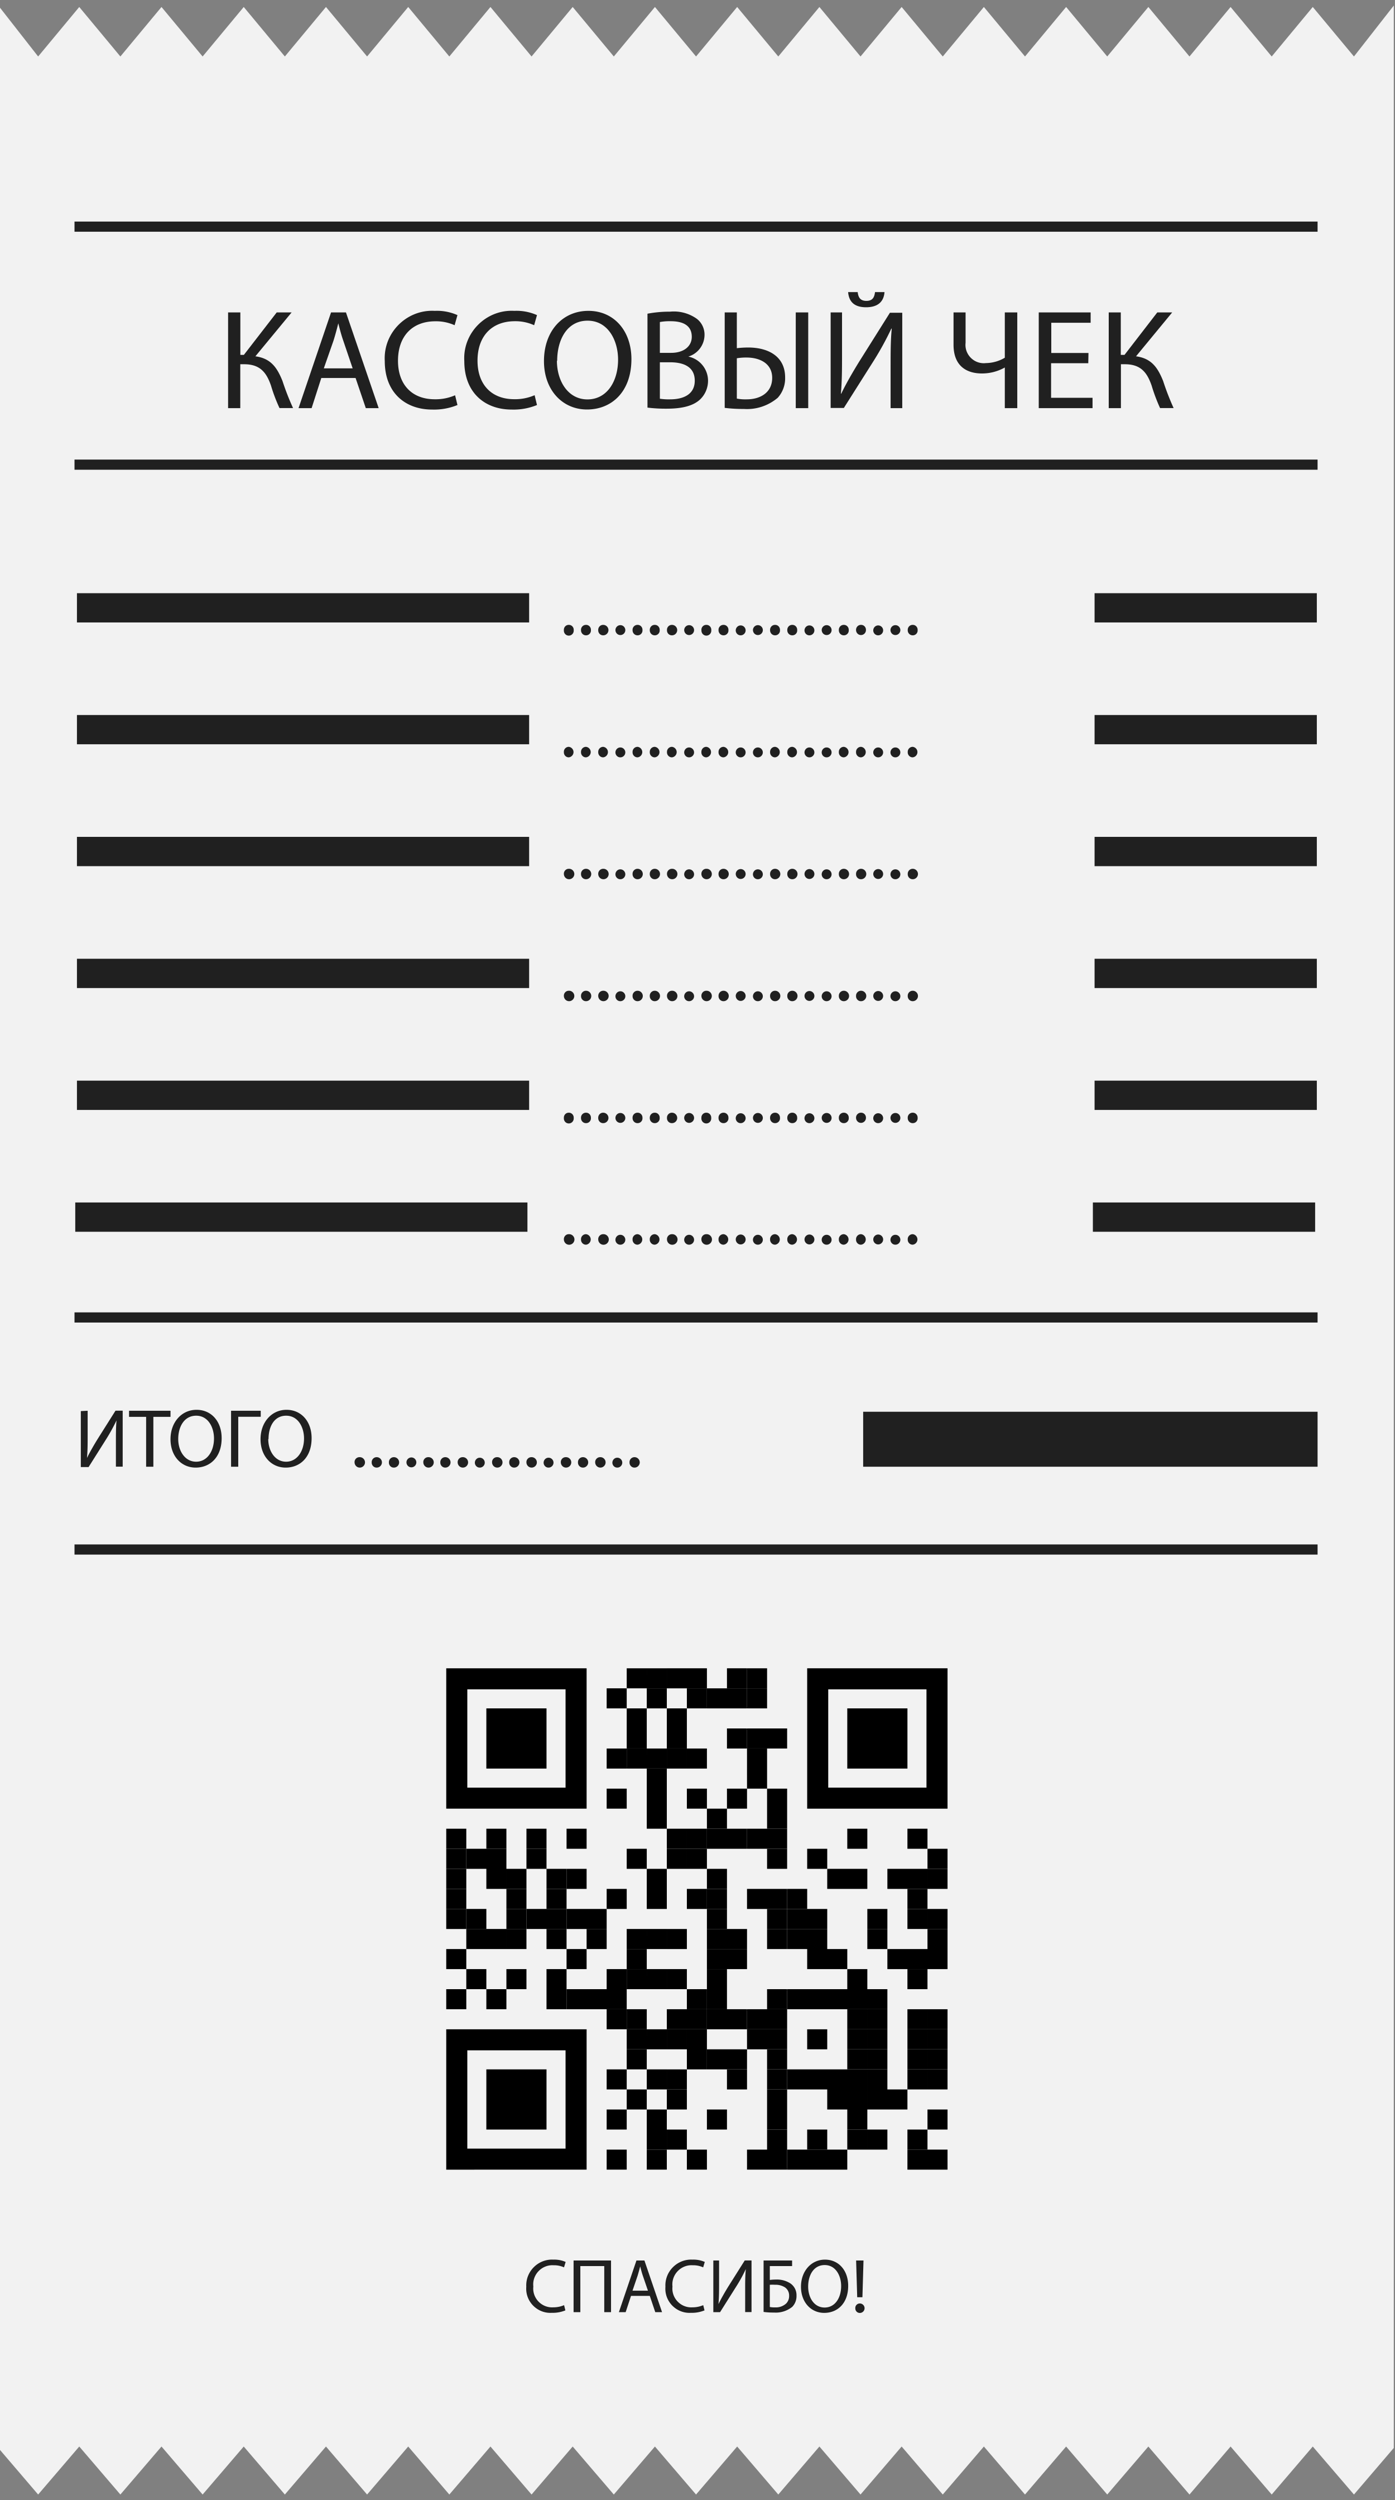 <svg xmlns="http://www.w3.org/2000/svg" xml:space="preserve" fill-rule="evenodd" stroke-linejoin="round" stroke-miterlimit="2" clip-rule="evenodd" viewBox="0 0 206 369"><rect x="0" y="0" width="206" height="369" fill="#808080" stroke="none"/><g transform="matrix(.972 0 0 1 0 .18)"><path fill="none" d="M0-.18h211.75V368H0z"/><clipPath id="a"><path d="M0-.18h211.75V368H0z"/></clipPath><g clip-path="url(#a)"><path fill="#f2f2f2" fill-rule="nonzero" d="M205.698 8.157 199.441.85l-6.237 7.307L186.957.85l-6.247 7.307L174.463.85l-6.247 7.307L161.97.85l-6.247 7.307L149.475.85l-6.247 7.307L136.981.85l-6.247 7.307L124.487.85l-6.247 7.307L111.993.85l-6.247 7.307L99.5.85l-6.247 7.307L87.005.85l-6.247 7.307L74.511.85l-6.247 7.307L62.017.85 55.77 8.157 49.523.85l-6.247 7.307L37.03.85l-6.247 7.307L24.535.85l-6.247 7.307L12.041.85 5.794 8.157-.257.64v360.485L5.794 368l6.247-7.085L18.288 368l6.247-7.085L30.782 368l6.247-7.085L43.276 368l6.247-7.085L55.77 368l6.247-7.085L68.264 368l6.247-7.085L80.758 368l6.247-7.085L93.252 368l6.247-7.085 6.247 7.085 6.247-7.085L118.24 368l6.247-7.085 6.247 7.085 6.247-7.085 6.247 7.085 6.247-7.085 6.247 7.085 6.247-7.085 6.247 7.085 6.247-7.085L180.71 368l6.247-7.085 6.247 7.085 6.237-7.085 6.257 7.085 6.052-6.875V.64l-6.052 7.517Z"/><path fill="#202020" fill-rule="nonzero" d="M36.515 45.93v6.27h.535l4.991-6.27h2.264L38.8 52.41c2.398.31 3.325 1.74 4.117 3.64a37.291 37.291 0 0 0 1.605 4h-2.058a23.887 23.887 0 0 1-1.297-3.33c-.669-1.86-1.605-3.14-4.065-3.14h-.597v6.48h-1.852V45.93h1.863ZM48.813 55.61l-1.472 4.45h-1.986l4.94-14.13h2.264l4.971 14.13h-1.955l-1.554-4.45h-5.208Zm4.765-1.42-1.42-4.07c-.33-.92-.546-1.76-.762-2.58-.216.84-.453 1.7-.73 2.56l-1.472 4.09h4.384ZM69.5 59.6a9.638 9.638 0 0 1-3.84.67c-4.116 0-7.204-2.52-7.204-7.15a6.696 6.696 0 0 1-.013-.431c0-3.84 3.252-7 7.204-7 .135 0 .27.004.404.011a7.832 7.832 0 0 1 3.448.63l-.432 1.49a7.058 7.058 0 0 0-2.933-.58c-3.407 0-5.67 2.11-5.67 5.83 0 3.45 2.057 5.68 5.587 5.68a7.605 7.605 0 0 0 3.088-.59l.36 1.44ZM81.582 59.6a9.638 9.638 0 0 1-3.84.67c-4.116 0-7.203-2.52-7.203-7.15a6.696 6.696 0 0 1-.014-.431c0-3.84 3.252-7 7.204-7 .135 0 .27.004.405.011a7.832 7.832 0 0 1 3.448.63l-.433 1.49a7.06 7.06 0 0 0-2.933-.59c-3.406 0-5.67 2.11-5.67 5.83 0 3.45 2.058 5.68 5.588 5.68a7.605 7.605 0 0 0 3.087-.59l.36 1.45ZM95.928 52.82c0 4.86-3.036 7.44-6.751 7.44-3.716 0-6.535-2.86-6.535-7.14 0-4.49 2.87-7.42 6.75-7.42s6.536 2.95 6.536 7.12Zm-11.32.23c0 3 1.677 5.72 4.64 5.72 2.965 0 4.653-2.66 4.653-5.87 0-2.81-1.503-5.75-4.632-5.75-3.128 0-4.62 2.82-4.62 5.93l-.042-.03ZM98.367 46.12a18.484 18.484 0 0 1 3.427-.3 6.158 6.158 0 0 1 3.993 1 2.914 2.914 0 0 1 1.246 2.52c-.048 1.439-1.042 2.695-2.46 3.11 1.727.343 2.982 1.827 2.995 3.54a3.76 3.76 0 0 1-1.256 2.83c-1.029.9-2.655 1.32-5.032 1.32a23.615 23.615 0 0 1-2.913-.16V46.12Zm1.883 5.78h1.699c1.986 0 3.149-1 3.149-2.37 0-1.65-1.297-2.3-3.19-2.3a8.514 8.514 0 0 0-1.658.12v4.55Zm0 6.77c.521.075 1.048.105 1.575.09 1.935 0 3.726-.69 3.726-2.75s-1.698-2.72-3.757-2.72h-1.544v5.38ZM111.942 45.93v5.28a15.863 15.863 0 0 1 1.729-.1c2.995 0 5.609 1.27 5.609 4.42a4.201 4.201 0 0 1-1.122 3 7.344 7.344 0 0 1-5.146 1.65 23.812 23.812 0 0 1-2.912-.16V45.93h1.842Zm0 12.72a7.032 7.032 0 0 0 1.513.11c2.058 0 3.859-1 3.859-3.17s-1.945-3-3.89-3a8.456 8.456 0 0 0-1.482.11v5.95Zm10.847-12.72v14.13h-1.894V45.93h1.894ZM127.925 45.93v6c0 2.24 0 4.09-.175 6h.051c.73-1.47 1.636-3 2.696-4.68l4.704-7.27h1.873v14.08h-1.77v-6c0-2.28 0-4 .175-5.74h-.062a44.512 44.512 0 0 1-2.655 4.71l-4.56 7h-2.006v-14.1h1.729Zm2.377-3c.082.65.298 1.3 1.317 1.3 1.02 0 1.225-.61 1.318-1.3h1.44c-.103 1.38-.967 2.24-2.799 2.24-1.832 0-2.614-.86-2.727-2.24h1.45ZM146.696 45.93v4.48a2.54 2.54 0 0 0-.02.319c0 1.481 1.255 2.7 2.78 2.7.11 0 .219-.006.328-.019a5.902 5.902 0 0 0 2.871-.79v-6.69h1.894v14.13h-1.894v-6a7.164 7.164 0 0 1-3.499.88c-1.924 0-4.291-.79-4.291-4.25v-4.76h1.831ZM165.335 53.43h-5.65v5.1h6.298v1.53h-8.172V45.93h7.884v1.53h-5.98v4.46h5.65l-.03 1.51ZM170.275 45.93v6.27h.566l4.98-6.27h2.265l-5.496 6.48c2.398.31 3.324 1.74 4.117 3.64a37.523 37.523 0 0 0 1.595 4h-2.058a25.26 25.26 0 0 1-1.287-3.33c-.669-1.86-1.595-3.14-4.055-3.14h-.607v6.48h-1.852V45.93h1.832ZM85.894 340.82a5.183 5.183 0 0 1-2.059.36 3.486 3.486 0 0 1-.228.007c-2.01 0-3.664-1.607-3.664-3.56 0-.099.004-.198.012-.297a3.417 3.417 0 0 1-.006-.206c0-2.084 1.766-3.8 3.911-3.8.071 0 .142.002.212.006a4.397 4.397 0 0 1 1.863.34l-.247.8a3.762 3.762 0 0 0-1.575-.31 3.1 3.1 0 0 0-.193-.006c-1.598 0-2.913 1.277-2.913 2.83 0 .105.006.211.019.316-.01.098-.017.196-.017.295 0 1.525 1.292 2.78 2.861 2.78.058 0 .115-.002.171-.005a4.215 4.215 0 0 0 1.657-.32l.196.77ZM92.83 333.46v7.62h-1.029v-6.8h-3.633v6.8H87.14v-7.62h5.691ZM95.866 338.68l-.813 2.4h-1.029l2.666-7.62h1.214l2.676 7.62h-1.03l-.833-2.4h-2.85Zm2.573-.77-.772-2.19c-.175-.5-.288-.95-.411-1.39-.114.45-.247.91-.391 1.38l-.772 2.2h2.346ZM107.033 340.82a5.183 5.183 0 0 1-2.059.36 3.486 3.486 0 0 1-.228.007c-2.01 0-3.664-1.607-3.664-3.56 0-.099.004-.198.012-.297a3.417 3.417 0 0 1-.006-.206c0-2.084 1.766-3.8 3.911-3.8.071 0 .142.002.212.006a4.397 4.397 0 0 1 1.863.34l-.247.8a3.762 3.762 0 0 0-1.575-.31 3.1 3.1 0 0 0-.193-.006c-1.598 0-2.913 1.277-2.913 2.83 0 .105.006.211.019.316-.01.098-.017.196-.017.295 0 1.525 1.292 2.78 2.861 2.78.058 0 .115-.002.171-.005a4.215 4.215 0 0 0 1.657-.32l.196.77ZM109.245 333.46v3.21c0 1.21 0 2.2-.092 3.22.401-.79.885-1.62 1.45-2.52l2.543-3.92h1.029v7.62h-.967v-3.25c0-1.23 0-2.13.103-3.1-.427.886-.911 1.745-1.452 2.57l-2.46 3.79h-1.028v-7.62h.874ZM120.34 333.46v.82h-3.386v2.05c.32-.04.644-.06.967-.06a3.83 3.83 0 0 1 2.058.51 2.068 2.068 0 0 1 1.03 1.87 2.236 2.236 0 0 1-.649 1.65 4.053 4.053 0 0 1-2.768.84c-.53.007-1.06-.024-1.585-.09v-7.59h4.333Zm-3.386 6.86c.282.049.568.069.854.06a2.346 2.346 0 0 0 1.647-.59c.29-.303.445-.706.432-1.12a1.437 1.437 0 0 0-.638-1.25 2.699 2.699 0 0 0-1.493-.38 7.677 7.677 0 0 0-.802 0v3.28ZM128.861 337.19c0 2.62-1.647 4-3.643 4-1.997 0-3.53-1.56-3.53-3.86s1.554-4 3.643-4c2.09 0 3.53 1.6 3.53 3.86Zm-6.082.12c0 1.63.905 3.09 2.5 3.09 1.596 0 2.512-1.44 2.512-3.17 0-1.51-.813-3.1-2.501-3.1s-2.511 1.51-2.511 3.18ZM129.942 340.5l-.001-.04c0-.362.306-.66.679-.66h.011c.395 0 .72.316.72.7 0 .384-.325.7-.72.7h-.011a.673.673 0 0 1-.678-.7Zm.288-1.62-.165-5.42h1.122l-.165 5.42h-.792Z"/><path fill="#202020" d="M11.32 67.65h188.852v1.5H11.32zM11.32 32.52h188.852v1.5H11.32zM11.32 227.77h188.852v1.5H11.32zM11.32 193.52h188.852v1.5H11.32z"/><path fill="#202020" fill-rule="nonzero" d="M13.317 208.04v3.48c0 1.31 0 2.39-.103 3.49.433-.86.958-1.75 1.575-2.73l2.758-4.25h1.091v8.26h-1.03v-3.47c0-1.34 0-2.32.094-3.36a26.307 26.307 0 0 1-1.575 2.78l-2.666 4.11h-1.183v-8.26l1.04-.05ZM22.199 208.94h-2.594v-.9h6.299v.9H23.3v7.36H22.2v-7.36ZM33.674 212.08c0 2.84-1.78 4.35-3.952 4.35-2.171 0-3.818-1.69-3.818-4.19 0-2.5 1.677-4.34 3.952-4.34 2.274 0 3.818 1.73 3.818 4.18Zm-6.597.14c0 1.76 1.03 3.34 2.717 3.34 1.688 0 2.717-1.55 2.717-3.43 0-1.64-.885-3.36-2.707-3.36-1.821 0-2.727 1.63-2.727 3.45ZM39.612 208.04v.89h-3.416v7.37h-1.091v-8.26h4.507ZM47.341 212.08c0 2.84-1.77 4.35-3.941 4.35-2.172 0-3.819-1.69-3.819-4.19 0-2.5 1.678-4.34 3.942-4.34 2.264 0 3.818 1.73 3.818 4.18Zm-6.586.14c0 1.76 1.029 3.34 2.706 3.34 1.678 0 2.728-1.55 2.728-3.43 0-1.64-.885-3.36-2.717-3.36s-2.676 1.63-2.676 3.45h-.041ZM53.866 215.66l-.002-.05c0-.395.335-.72.741-.72h.013l.04-.001c.435 0 .793.348.793.77 0 .422-.358.77-.792.77a.786.786 0 0 1-.793-.769ZM56.47 215.66l-.001-.04c0-.401.339-.73.751-.73h.012c.434 0 .792.348.792.77 0 .422-.358.77-.792.77h-.012a.744.744 0 0 1-.751-.73l.001-.04ZM59.084 215.66l-.001-.04c0-.401.339-.73.751-.73h.012c.434 0 .792.348.792.77 0 .422-.358.77-.792.77h-.023a.734.734 0 0 1-.739-.77ZM61.75 215.66c0-.4.34-.73.75-.73.413 0 .752.33.752.73 0 .4-.34.73-.751.73a.745.745 0 0 1-.751-.73ZM64.312 215.66l-.002-.05c0-.395.335-.72.741-.72h.012l.042-.001c.434 0 .792.348.792.77 0 .422-.358.77-.792.77a.786.786 0 0 1-.793-.769ZM66.895 215.66v-.04c0-.401.338-.73.75-.73h.012c.434 0 .792.348.792.77 0 .422-.358.77-.792.77h-.011a.744.744 0 0 1-.752-.73l.001-.04ZM69.53 215.66l-.001-.04c0-.401.339-.73.751-.73h.012l.03-.001c.435 0 .793.348.793.77 0 .423-.358.77-.793.77a.785.785 0 0 1-.792-.769ZM72.144 215.66a.746.746 0 0 1 .75-.69c.412 0 .752.33.752.73 0 .401-.34.73-.752.73h-.011a.734.734 0 0 1-.741-.72l.002-.05ZM74.758 215.66l-.002-.05c0-.395.335-.72.741-.72h.012l.042-.001c.434 0 .792.348.792.77 0 .422-.358.77-.792.77a.786.786 0 0 1-.793-.769ZM77.362 215.66l-.001-.04c0-.401.339-.73.751-.73h.012c.434 0 .792.348.792.77 0 .422-.358.77-.792.77h-.012a.744.744 0 0 1-.751-.73v-.04ZM79.976 215.66l-.001-.04c0-.401.339-.73.751-.73h.012l.03-.001c.435 0 .793.348.793.77 0 .423-.358.77-.793.77a.785.785 0 0 1-.792-.769ZM82.59 215.66a.746.746 0 0 1 .75-.69c.412 0 .752.33.752.73 0 .401-.34.73-.752.73h-.011a.734.734 0 0 1-.741-.72l.002-.05ZM85.204 215.66l-.002-.05c0-.395.335-.72.741-.72h.012l.042-.001c.434 0 .792.348.792.77 0 .422-.358.77-.792.77a.786.786 0 0 1-.793-.769ZM87.808 215.66l-.001-.04c0-.401.338-.73.751-.73h.011c.435 0 .793.348.793.77 0 .422-.358.77-.793.77h-.01a.744.744 0 0 1-.752-.73v-.04ZM90.422 215.66l-.001-.04c0-.401.339-.73.751-.73h.012l.03-.001c.435 0 .793.348.793.77 0 .423-.358.77-.793.77a.785.785 0 0 1-.792-.769ZM93.036 215.66a.746.746 0 0 1 .75-.69c.412 0 .752.33.752.73 0 .401-.34.73-.752.73h-.011a.734.734 0 0 1-.741-.72l.002-.05ZM95.64 215.66l-.001-.04c0-.401.338-.73.751-.73h.011c.435 0 .793.348.793.77 0 .422-.358.77-.793.77h-.01a.744.744 0 0 1-.752-.73v-.04Z"/><path fill="#202020" d="M131.136 208.19h69.036v8.11h-69.036zM166.292 159.32h33.766v4.32h-33.766zM166.034 177.3h33.767v4.32h-33.767zM11.434 177.3H80.13v4.32H11.434zM166.292 141.33h33.766v4.32h-33.766zM166.292 123.34h33.766v4.32h-33.766zM166.292 105.35h33.766v4.32h-33.766z"/><path fill="#202020" fill-rule="nonzero" d="M85.667 182.76a.735.735 0 0 1 .738-.78h.014l.051-.002c.44 0 .803.353.803.78 0 .428-.363.78-.803.78a.796.796 0 0 1-.803-.778ZM88.271 182.76l-.002-.05c0-.401.34-.73.751-.73h.013c.403.045.712.38.712.775s-.309.73-.712.775h-.012a.744.744 0 0 1-.751-.73l.001-.04ZM90.885 182.76l-.002-.05c0-.401.34-.73.751-.73h.013l.04-.001c.441 0 .804.352.804.78 0 .428-.363.78-.803.78a.795.795 0 0 1-.803-.779ZM93.5 182.76a.746.746 0 0 1 .75-.69c.411 0 .75.33.75.73 0 .401-.339.73-.75.73h-.012a.734.734 0 0 1-.74-.72l.001-.05ZM96.103 182.76l-.002-.05c0-.401.34-.73.751-.73h.013c.403.045.712.38.712.775s-.309.73-.712.775h-.012a.744.744 0 0 1-.751-.73l.001-.04ZM98.717 182.76l-.002-.05c0-.401.34-.73.751-.73h.013c.403.045.712.38.712.775s-.309.73-.712.775h-.012a.744.744 0 0 1-.751-.73l.001-.04ZM101.331 182.76l-.002-.05c0-.401.34-.73.751-.73h.013l.04-.001c.441 0 .804.352.804.78 0 .428-.363.78-.803.78a.795.795 0 0 1-.803-.779ZM103.945 182.76a.746.746 0 0 1 .75-.69c.412 0 .752.33.752.73 0 .401-.34.73-.752.73h-.01a.734.734 0 0 1-.742-.72l.002-.05ZM106.56 182.76a.735.735 0 0 1 .738-.78h.013l.051-.002c.44 0 .803.353.803.78 0 .428-.363.78-.803.78a.796.796 0 0 1-.803-.778ZM109.163 182.76l-.002-.05c0-.401.34-.73.751-.73h.013c.403.045.712.38.712.775s-.309.73-.712.775h-.012a.744.744 0 0 1-.751-.73l.001-.04ZM111.777 182.76c0-.4.34-.73.751-.73.412 0 .752.33.752.73 0 .4-.34.73-.752.73a.745.745 0 0 1-.75-.73ZM114.391 182.76a.746.746 0 0 1 .75-.69c.412 0 .752.33.752.73 0 .401-.34.73-.752.73h-.01a.734.734 0 0 1-.742-.72l.002-.05ZM116.995 182.76l-.002-.05c0-.401.34-.73.751-.73h.012c.404.045.713.38.713.775s-.31.73-.713.775h-.01a.744.744 0 0 1-.752-.73v-.04ZM119.609 182.76l-.002-.05c0-.401.34-.73.751-.73h.013c.403.045.712.38.712.775s-.309.73-.712.775h-.012a.744.744 0 0 1-.751-.73l.001-.04ZM122.223 182.76c0-.4.34-.73.751-.73.412 0 .752.33.752.73 0 .4-.34.73-.752.73a.745.745 0 0 1-.751-.73ZM124.837 182.76a.746.746 0 0 1 .75-.69c.412 0 .752.33.752.73 0 .401-.34.73-.752.73h-.011a.734.734 0 0 1-.741-.72l.002-.05ZM127.44 182.76l-.001-.05c0-.401.34-.73.751-.73h.012c.404.045.713.38.713.775s-.31.73-.713.775h-.01a.744.744 0 0 1-.752-.73v-.04ZM130.055 182.76l-.002-.05c0-.401.34-.73.751-.73h.013c.403.045.712.38.712.775s-.31.73-.712.775h-.023a.734.734 0 0 1-.741-.72c0-.016 0-.033.002-.05ZM132.669 182.76c0-.4.34-.73.751-.73.412 0 .752.33.752.73 0 .4-.34.73-.752.73a.745.745 0 0 1-.751-.73ZM135.283 182.76a.746.746 0 0 1 .75-.69c.412 0 .752.33.752.73 0 .401-.34.73-.752.73h-.011a.734.734 0 0 1-.741-.72l.002-.05ZM137.907 182.76l-.002-.05c0-.401.34-.73.752-.73h.012c.403.045.712.38.712.775s-.309.73-.712.775h-.011a.744.744 0 0 1-.752-.73l.001-.04ZM85.667 164.82a.724.724 0 0 1 .728-.77h.037a.724.724 0 0 1 .728.77.744.744 0 0 1-.746.815.744.744 0 0 1-.747-.815ZM88.271 164.82l-.002-.05c0-.395.334-.72.741-.72h.036a.724.724 0 0 1 .728.77l.003.06c0 .39-.33.71-.731.71h-.025a.744.744 0 0 1-.751-.73l.001-.04ZM90.885 164.82a.734.734 0 0 1 .739-.77h.023c.434 0 .792.348.792.77 0 .422-.358.77-.792.77h-.023a.734.734 0 0 1-.739-.77ZM93.5 164.82c0-.4.339-.73.75-.73.412 0 .752.33.752.73 0 .4-.34.73-.752.73a.745.745 0 0 1-.75-.73ZM96.103 164.82l-.002-.05c0-.395.334-.72.74-.72h.037a.724.724 0 0 1 .728.77l.003.06c0 .39-.33.71-.731.71h-.025a.744.744 0 0 1-.751-.73l.001-.04ZM98.717 164.82a.734.734 0 0 1 .739-.77h.036a.724.724 0 0 1 .728.77l.003.06c0 .39-.33.71-.731.71h-.025a.744.744 0 0 1-.751-.73l.001-.04ZM101.331 164.82l-.002-.05c0-.395.335-.72.741-.72h.023c.434 0 .792.348.792.77 0 .422-.358.77-.792.77h-.023a.734.734 0 0 1-.741-.72l.002-.05ZM103.945 164.82c0-.4.34-.73.751-.73.412 0 .752.33.752.73 0 .4-.34.73-.752.73a.745.745 0 0 1-.75-.73ZM106.56 164.82a.724.724 0 0 1 .728-.77h.036a.724.724 0 0 1 .727.77.744.744 0 0 1-.746.815.744.744 0 0 1-.746-.815ZM109.163 164.82l-.002-.05c0-.395.334-.72.74-.72h.037a.724.724 0 0 1 .728.77l.003.06c0 .39-.33.71-.731.71h-.025a.744.744 0 0 1-.751-.73l.001-.04ZM111.777 164.82a.746.746 0 0 1 .75-.69c.412 0 .752.33.752.73 0 .401-.34.73-.752.73h-.011a.734.734 0 0 1-.741-.72l.002-.05ZM114.391 164.82c0-.4.34-.73.751-.73.412 0 .752.33.752.73 0 .4-.34.73-.752.73a.745.745 0 0 1-.75-.73ZM116.995 164.82l-.002-.05c0-.395.334-.72.74-.72h.037a.724.724 0 0 1 .727.77c.003.02.004.04.004.06 0 .39-.33.71-.731.71h-.025a.744.744 0 0 1-.751-.73v-.04ZM119.609 164.82a.734.734 0 0 1 .739-.77h.036a.724.724 0 0 1 .728.77l.003.06c0 .39-.33.71-.731.71h-.025a.744.744 0 0 1-.751-.73l.001-.04ZM122.223 164.82a.746.746 0 0 1 .75-.69c.412 0 .752.33.752.73 0 .401-.34.73-.752.73h-.011a.734.734 0 0 1-.741-.72l.002-.05ZM124.837 164.82c0-.4.34-.73.751-.73.412 0 .752.33.752.73 0 .4-.34.73-.752.73a.745.745 0 0 1-.75-.73ZM127.44 164.82l-.001-.05c0-.395.334-.72.74-.72h.037a.724.724 0 0 1 .727.77c.003.02.004.04.004.06 0 .39-.33.71-.731.71h-.025a.744.744 0 0 1-.751-.73v-.04ZM130.055 164.82l-.002-.05c0-.395.334-.72.74-.72h.037a.724.724 0 0 1 .728.77c0 .4-.34.73-.752.73a.745.745 0 0 1-.751-.73ZM132.669 164.82a.746.746 0 0 1 .75-.69c.412 0 .752.33.752.73 0 .401-.34.73-.752.73h-.011a.734.734 0 0 1-.741-.72l.002-.05ZM135.283 164.82c0-.4.34-.73.751-.73.412 0 .752.33.752.73 0 .4-.34.73-.752.73a.745.745 0 0 1-.75-.73ZM137.907 164.82l-.002-.05c0-.395.335-.72.741-.72h.036a.724.724 0 0 1 .728.77l.003.06c0 .39-.33.71-.73.71h-.025a.744.744 0 0 1-.752-.73l.001-.04ZM85.667 146.82l-.002-.05c0-.395.335-.72.741-.72h.013l.04-.001c.435 0 .793.348.793.77 0 .422-.358.77-.792.77a.786.786 0 0 1-.793-.769ZM88.271 146.82l-.001-.04c0-.401.339-.73.751-.73h.012c.434 0 .792.348.792.77 0 .422-.358.77-.792.77h-.012a.744.744 0 0 1-.751-.73l.001-.04ZM90.885 146.82v-.04c0-.401.338-.73.75-.73h.012l.03-.001c.435 0 .793.348.793.77 0 .423-.358.77-.792.77a.785.785 0 0 1-.793-.769ZM93.5 146.82a.746.746 0 0 1 .75-.69c.411 0 .75.33.75.73 0 .401-.339.73-.75.73h-.012a.734.734 0 0 1-.74-.72l.001-.05ZM96.103 146.82l-.001-.04c0-.401.339-.73.751-.73h.012c.434 0 .792.348.792.77 0 .422-.358.77-.792.77h-.012a.744.744 0 0 1-.751-.73l.001-.04ZM98.717 146.82l-.001-.04c0-.401.339-.73.751-.73h.012c.434 0 .792.348.792.77 0 .422-.358.77-.792.77h-.012a.744.744 0 0 1-.751-.73l.001-.04ZM101.331 146.82v-.04c0-.401.338-.73.75-.73h.012l.03-.001c.435 0 .793.348.793.77 0 .423-.358.77-.792.77a.785.785 0 0 1-.793-.769ZM103.945 146.82a.746.746 0 0 1 .75-.69c.412 0 .752.33.752.73 0 .401-.34.73-.752.73h-.01a.734.734 0 0 1-.742-.72l.002-.05ZM106.56 146.82a.734.734 0 0 1 .739-.77h.012l.04-.001c.435 0 .793.348.793.77 0 .422-.358.77-.792.77a.786.786 0 0 1-.793-.769ZM109.163 146.82l-.001-.04c0-.401.339-.73.751-.73h.012c.434 0 .792.348.792.77 0 .422-.358.77-.792.77h-.012a.744.744 0 0 1-.751-.73l.001-.04ZM111.777 146.82c0-.4.34-.73.751-.73.412 0 .752.33.752.73 0 .4-.34.73-.752.73a.745.745 0 0 1-.75-.73ZM114.391 146.82a.746.746 0 0 1 .75-.69c.412 0 .752.33.752.73 0 .401-.34.73-.752.73h-.01a.734.734 0 0 1-.742-.72l.002-.05ZM116.995 146.82l-.001-.04c0-.401.338-.73.751-.73h.011c.435 0 .793.348.793.77 0 .422-.358.77-.793.77h-.01a.744.744 0 0 1-.752-.73v-.04ZM119.609 146.82l-.001-.04c0-.401.339-.73.751-.73h.012c.434 0 .792.348.792.77 0 .422-.358.77-.792.77h-.012a.744.744 0 0 1-.751-.73l.001-.04ZM122.223 146.82c0-.4.34-.73.751-.73.412 0 .752.33.752.73 0 .4-.34.73-.752.73a.745.745 0 0 1-.751-.73ZM124.837 146.82a.746.746 0 0 1 .75-.69c.412 0 .752.33.752.73 0 .401-.34.73-.752.73h-.011a.734.734 0 0 1-.741-.72l.002-.05ZM127.44 146.82v-.04c0-.401.338-.73.751-.73h.011c.435 0 .793.348.793.77 0 .422-.358.77-.793.77h-.01a.744.744 0 0 1-.752-.73v-.04ZM130.055 146.82l-.001-.04c0-.401.339-.73.751-.73h.012c.434 0 .792.348.792.77 0 .422-.358.77-.792.77h-.023a.734.734 0 0 1-.741-.72c0-.016 0-.033.002-.05ZM132.669 146.82c0-.4.34-.73.751-.73.412 0 .752.33.752.73 0 .4-.34.73-.752.73a.745.745 0 0 1-.751-.73ZM135.283 146.82a.746.746 0 0 1 .75-.69c.412 0 .752.33.752.73 0 .401-.34.73-.752.73h-.011a.734.734 0 0 1-.741-.72l.002-.05ZM137.907 146.82v-.04c0-.401.338-.73.75-.73h.012c.434 0 .792.348.792.77 0 .422-.358.77-.792.77h-.011a.744.744 0 0 1-.752-.73l.001-.04ZM85.667 128.82l-.002-.05c0-.395.335-.72.741-.72h.013l.04-.001c.435 0 .793.348.793.77 0 .422-.358.77-.792.77a.786.786 0 0 1-.793-.769ZM88.271 128.82l-.001-.04c0-.401.339-.73.751-.73h.012c.434 0 .792.348.792.77 0 .422-.358.77-.792.77h-.012a.744.744 0 0 1-.751-.73l.001-.04ZM90.885 128.82v-.04c0-.401.338-.73.75-.73h.012l.03-.001c.435 0 .793.348.793.77 0 .423-.358.77-.792.77a.785.785 0 0 1-.793-.769ZM93.5 128.82a.746.746 0 0 1 .75-.69c.411 0 .75.33.75.73 0 .401-.339.73-.75.73h-.012a.734.734 0 0 1-.74-.72l.001-.05ZM96.103 128.82l-.001-.04c0-.401.339-.73.751-.73h.012c.434 0 .792.348.792.77 0 .422-.358.77-.792.77h-.012a.744.744 0 0 1-.751-.73l.001-.04ZM98.717 128.82l-.001-.04c0-.401.339-.73.751-.73h.012c.434 0 .792.348.792.77 0 .422-.358.77-.792.77h-.012a.744.744 0 0 1-.751-.73l.001-.04ZM101.331 128.82v-.04c0-.401.338-.73.75-.73h.012l.03-.001c.435 0 .793.348.793.77 0 .423-.358.77-.792.77a.785.785 0 0 1-.793-.769ZM103.945 128.82a.746.746 0 0 1 .75-.69c.412 0 .752.33.752.73 0 .401-.34.73-.752.73h-.01a.734.734 0 0 1-.742-.72l.002-.05ZM106.56 128.82a.734.734 0 0 1 .739-.77h.012l.04-.001c.435 0 .793.348.793.77 0 .422-.358.77-.792.77a.786.786 0 0 1-.793-.769ZM109.163 128.82l-.001-.04c0-.401.339-.73.751-.73h.012c.434 0 .792.348.792.77 0 .422-.358.77-.792.77h-.012a.744.744 0 0 1-.751-.73l.001-.04ZM111.777 128.82c0-.4.34-.73.751-.73.412 0 .752.33.752.73 0 .4-.34.73-.752.73a.745.745 0 0 1-.75-.73ZM114.391 128.82a.746.746 0 0 1 .75-.69c.412 0 .752.33.752.73 0 .401-.34.73-.752.73h-.01a.734.734 0 0 1-.742-.72l.002-.05ZM116.995 128.82l-.001-.04c0-.401.338-.73.751-.73h.011c.435 0 .793.348.793.77 0 .422-.358.77-.793.77h-.01a.744.744 0 0 1-.752-.73v-.04ZM119.609 128.82l-.001-.04c0-.401.339-.73.751-.73h.012c.434 0 .792.348.792.77 0 .422-.358.77-.792.77h-.012a.744.744 0 0 1-.751-.73l.001-.04ZM122.223 128.82c0-.4.34-.73.751-.73.412 0 .752.33.752.73 0 .4-.34.73-.752.73a.745.745 0 0 1-.751-.73ZM124.837 128.82a.746.746 0 0 1 .75-.69c.412 0 .752.33.752.73 0 .401-.34.73-.752.73h-.011a.734.734 0 0 1-.741-.72l.002-.05ZM127.44 128.82v-.04c0-.401.338-.73.751-.73h.011c.435 0 .793.348.793.77 0 .422-.358.77-.793.77h-.01a.744.744 0 0 1-.752-.73v-.04ZM130.055 128.82l-.001-.04c0-.401.339-.73.751-.73h.012c.434 0 .792.348.792.77 0 .422-.358.77-.792.77h-.023a.734.734 0 0 1-.741-.72c0-.016 0-.033.002-.05ZM132.669 128.82c0-.4.34-.73.751-.73.412 0 .752.33.752.73 0 .4-.34.73-.752.73a.745.745 0 0 1-.751-.73ZM135.283 128.82a.746.746 0 0 1 .75-.69c.412 0 .752.33.752.73 0 .401-.34.73-.752.73h-.011a.734.734 0 0 1-.741-.72l.002-.05ZM137.907 128.82v-.04c0-.401.338-.73.75-.73h.012c.434 0 .792.348.792.77 0 .422-.358.77-.792.77h-.011a.744.744 0 0 1-.752-.73l.001-.04ZM85.667 110.82l-.002-.05c0-.395.335-.72.741-.72h.013c.403.045.712.38.712.775s-.309.73-.712.775h-.014a.735.735 0 0 1-.738-.78ZM88.271 110.82l-.001-.04c0-.401.339-.73.751-.73h.012c.403.045.712.38.712.775s-.309.73-.712.775h-.013a.744.744 0 0 1-.751-.73l.002-.05ZM90.885 110.82v-.04c0-.401.338-.73.75-.73h.012c.403.045.712.38.712.775s-.309.73-.712.775h-.013a.744.744 0 0 1-.75-.73l.001-.05ZM93.5 110.82a.746.746 0 0 1 .748-.68c.413 0 .752.33.752.73 0 .401-.339.73-.752.73h-.01a.735.735 0 0 1-.739-.78ZM96.103 110.82l-.001-.04c0-.401.339-.73.751-.73h.012c.403.045.712.38.712.775s-.309.73-.712.775h-.013a.744.744 0 0 1-.751-.73c0-.017 0-.033.002-.05ZM98.717 110.82l-.001-.04c0-.401.339-.73.751-.73h.012c.403.045.712.38.712.775s-.309.73-.712.775h-.013a.744.744 0 0 1-.751-.73l.002-.05ZM101.331 110.82v-.04c0-.401.338-.73.75-.73h.012c.403.045.712.38.712.775s-.309.73-.712.775h-.013a.744.744 0 0 1-.751-.73l.002-.05ZM103.945 110.82a.746.746 0 0 1 .75-.68c.412 0 .75.33.75.73 0 .401-.338.73-.75.73h-.012a.735.735 0 0 1-.738-.78ZM106.56 110.82a.734.734 0 0 1 .739-.77h.012c.403.045.712.38.712.775s-.31.73-.712.775h-.014a.735.735 0 0 1-.738-.78ZM109.163 110.82l-.001-.04c0-.401.339-.73.751-.73h.012c.403.045.712.38.712.775s-.309.73-.712.775h-.013a.744.744 0 0 1-.751-.73l.002-.05ZM111.777 110.82a.746.746 0 0 1 .75-.68c.412 0 .75.33.75.73 0 .401-.338.73-.75.73h-.009a.745.745 0 0 1-.743-.73l.002-.05ZM114.391 110.82a.746.746 0 0 1 .75-.68c.412 0 .75.33.75.73 0 .401-.338.73-.75.73h-.012a.735.735 0 0 1-.738-.78ZM116.995 110.82l-.001-.04c0-.401.338-.73.751-.73h.011c.404.045.713.38.713.775s-.31.73-.713.775h-.012a.744.744 0 0 1-.751-.73c0-.017 0-.033.002-.05ZM119.609 110.82l-.001-.04c0-.401.339-.73.751-.73h.012c.403.045.712.38.712.775s-.309.73-.712.775h-.013a.744.744 0 0 1-.751-.73c0-.017 0-.033.002-.05ZM122.223 110.82a.746.746 0 0 1 .75-.68c.412 0 .75.33.75.73 0 .401-.338.73-.75.73h-.009a.745.745 0 0 1-.743-.73l.002-.05ZM124.837 110.82a.746.746 0 0 1 .75-.68c.412 0 .75.33.75.73 0 .401-.338.73-.75.73h-.012a.735.735 0 0 1-.738-.78ZM127.44 110.82v-.04c0-.401.338-.73.751-.73h.011c.404.045.713.38.713.775s-.31.73-.713.775h-.012a.744.744 0 0 1-.751-.73c0-.017 0-.033.002-.05ZM130.055 110.82l-.001-.04c0-.401.339-.73.751-.73h.012c.403.045.712.38.712.775s-.31.73-.712.775h-.013a.744.744 0 0 1-.751-.73c0-.017 0-.033.002-.05ZM132.669 110.82a.746.746 0 0 1 .75-.68c.412 0 .75.33.75.73 0 .401-.338.73-.75.73h-.009a.745.745 0 0 1-.743-.73l.002-.05ZM135.283 110.82a.746.746 0 0 1 .75-.68c.412 0 .75.33.75.73 0 .401-.338.73-.75.73h-.012a.735.735 0 0 1-.738-.78ZM137.907 110.82v-.04c0-.401.338-.73.75-.73h.012c.403.045.712.38.712.775s-.309.73-.712.775h-.012a.744.744 0 0 1-.752-.73l.002-.05ZM85.667 92.82a.724.724 0 0 1 .728-.77h.037a.724.724 0 0 1 .728.77.744.744 0 0 1-.746.815.744.744 0 0 1-.747-.815ZM88.271 92.82l-.002-.05c0-.395.334-.72.741-.72h.036a.724.724 0 0 1 .728.77l.003.06c0 .39-.33.71-.731.71h-.025a.744.744 0 0 1-.751-.73l.001-.04ZM90.885 92.82a.734.734 0 0 1 .739-.77h.023c.434 0 .792.348.792.77 0 .422-.358.77-.792.77h-.023a.734.734 0 0 1-.739-.77ZM93.5 92.82c0-.4.339-.73.75-.73.412 0 .752.33.752.73 0 .4-.34.73-.752.73a.745.745 0 0 1-.75-.73ZM96.103 92.82l-.002-.05c0-.395.334-.72.74-.72h.037a.724.724 0 0 1 .728.77l.003.06c0 .39-.33.71-.731.71h-.025a.744.744 0 0 1-.751-.73l.001-.04ZM98.717 92.82a.734.734 0 0 1 .739-.77h.036a.724.724 0 0 1 .728.77l.003.06c0 .39-.33.71-.731.71h-.025a.744.744 0 0 1-.751-.73l.001-.04ZM101.331 92.82l-.002-.05c0-.395.335-.72.741-.72h.023c.434 0 .792.348.792.77 0 .422-.358.77-.792.77h-.023a.734.734 0 0 1-.741-.72l.002-.05ZM103.945 92.82c0-.4.34-.73.751-.73.412 0 .752.33.752.73 0 .4-.34.73-.752.73a.745.745 0 0 1-.75-.73ZM106.56 92.82a.724.724 0 0 1 .728-.77h.046a.724.724 0 0 1 .728.77.744.744 0 0 1-.746.815.744.744 0 0 1-.746-.815h-.01ZM109.163 92.82l-.002-.05c0-.395.334-.72.74-.72h.037a.724.724 0 0 1 .728.77l.003.06c0 .39-.33.71-.731.71h-.025a.744.744 0 0 1-.751-.73l.001-.04ZM111.777 92.82a.746.746 0 0 1 .75-.69c.412 0 .752.33.752.73 0 .401-.34.73-.752.73h-.011a.734.734 0 0 1-.741-.72l.002-.05ZM114.391 92.82c0-.4.34-.73.751-.73.412 0 .752.33.752.73 0 .4-.34.73-.752.73a.745.745 0 0 1-.75-.73ZM116.995 92.82l-.002-.05c0-.395.334-.72.74-.72h.037a.724.724 0 0 1 .727.77c.003.02.004.04.004.06 0 .39-.33.71-.731.71h-.025a.744.744 0 0 1-.751-.73v-.04ZM119.609 92.82a.734.734 0 0 1 .739-.77h.036a.724.724 0 0 1 .728.77l.003.06c0 .39-.33.71-.731.71h-.025a.744.744 0 0 1-.751-.73l.001-.04ZM122.223 92.82a.746.746 0 0 1 .75-.69c.412 0 .752.33.752.73 0 .401-.34.73-.752.73h-.011a.734.734 0 0 1-.741-.72l.002-.05ZM124.837 92.82c0-.4.34-.73.751-.73.412 0 .752.33.752.73 0 .4-.34.73-.752.73a.745.745 0 0 1-.75-.73ZM127.44 92.82a.734.734 0 0 1 .739-.77h.037a.724.724 0 0 1 .727.77c.003.02.004.04.004.06 0 .39-.33.71-.731.71h-.025a.744.744 0 0 1-.751-.73v-.04ZM130.055 92.82a.734.734 0 0 1 .739-.77h.036a.724.724 0 0 1 .728.77c0 .4-.34.73-.752.73a.745.745 0 0 1-.751-.73ZM132.669 92.82a.746.746 0 0 1 .75-.69c.412 0 .752.33.752.73 0 .401-.34.73-.752.73h-.011a.734.734 0 0 1-.741-.72l.002-.05ZM135.283 92.82c0-.4.34-.73.751-.73.412 0 .752.33.752.73 0 .4-.34.73-.752.73a.745.745 0 0 1-.75-.73ZM137.907 92.82a.734.734 0 0 1 .739-.77h.036a.724.724 0 0 1 .728.77l.003.06c0 .39-.33.71-.73.71h-.025a.744.744 0 0 1-.752-.73l.001-.04Z"/><path fill="#202020" d="M166.292 87.37h33.766v4.32h-33.766zM11.691 159.32h68.697v4.32H11.69zM11.691 141.33h68.697v4.32H11.69zM11.691 123.34h68.697v4.32H11.69zM11.691 105.35h68.697v4.32H11.69zM11.691 87.37h68.697v4.32H11.69z"/><path d="M95.213 246.051h3.046v2.96h-3.046zM98.26 246.051h3.046v2.96h-3.047z"/><path d="M101.306 246.051h3.046v2.96h-3.046zM104.352 246.051h3.046v2.96h-3.046zM110.444 246.051h3.047v2.96h-3.047z"/><path d="M113.49 246.051h3.047v2.96h-3.046zM92.167 249.011h3.046v2.96h-3.046zM98.26 249.011h3.046v2.96h-3.047zM104.352 249.011h3.046v2.96h-3.046z"/><path d="M107.398 249.011h3.046v2.96h-3.046zM110.444 249.011h3.047v2.96h-3.047z"/><path d="M113.49 249.011h3.047v2.96h-3.046zM95.213 251.971h3.046v2.96h-3.046zM101.306 251.971h3.046v2.96h-3.046zM95.213 254.931h3.046v2.96h-3.046zM101.306 254.931h3.046v2.96h-3.046zM110.444 254.931h3.047v2.96h-3.047z"/><path d="M113.49 254.931h3.047v2.96h-3.046zM116.537 254.931h3.046v2.96h-3.046zM92.167 257.891h3.046v2.96h-3.046z"/><path d="M95.213 257.891h3.046v2.96h-3.046zM98.26 257.891h3.046v2.96h-3.047z"/><path d="M101.306 257.891h3.046v2.96h-3.046zM104.352 257.891h3.046v2.96h-3.046zM113.49 257.891h3.047v2.96h-3.046zM98.26 260.851h3.046v2.96h-3.047zM113.49 260.851h3.047v2.96h-3.046zM92.167 263.811h3.046v2.96h-3.046zM98.26 263.811h3.046v2.96h-3.047zM104.352 263.811h3.046v2.96h-3.046zM110.444 263.811h3.047v2.96h-3.047zM116.537 263.811h3.046v2.96h-3.046zM98.26 266.771h3.046v2.96h-3.047zM107.398 266.771h3.046v2.96h-3.046zM116.537 266.771h3.046v2.96h-3.046zM67.796 269.731h3.046v2.96h-3.046zM73.889 269.731h3.046v2.96h-3.046zM79.981 269.731h3.047v2.96H79.98zM86.074 269.731h3.046v2.96h-3.046zM101.306 269.731h3.046v2.96h-3.046zM104.352 269.731h3.046v2.96h-3.046z"/><path d="M107.398 269.731h3.046v2.96h-3.046zM110.444 269.731h3.047v2.96h-3.047z"/><path d="M113.49 269.731h3.047v2.96h-3.046zM116.537 269.731h3.046v2.96h-3.046zM128.722 269.731h3.047v2.96h-3.047zM137.861 269.731h3.047v2.96h-3.047zM67.796 272.691h3.046v2.96h-3.046z"/><path d="M70.842 272.691h3.047v2.96h-3.047zM73.889 272.691h3.046v2.96h-3.046zM79.981 272.691h3.047v2.96H79.98zM95.213 272.691h3.046v2.96h-3.046zM101.306 272.691h3.046v2.96h-3.046zM104.352 272.691h3.046v2.96h-3.046zM116.537 272.691h3.046v2.96h-3.046zM122.63 272.691h3.046v2.96h-3.046zM140.908 272.691h3.046v2.96h-3.046zM67.796 275.651h3.046v2.96h-3.046zM73.889 275.651h3.046v2.96h-3.046zM76.935 275.651h3.046v2.96h-3.046zM83.028 275.651h3.046v2.96h-3.046z"/><path d="M86.074 275.651h3.046v2.96h-3.046zM98.26 275.651h3.046v2.96h-3.047zM107.398 275.651h3.046v2.96h-3.046zM125.676 275.651h3.046v2.96h-3.046zM128.722 275.651h3.047v2.96h-3.047zM134.815 275.651h3.046v2.96h-3.046zM137.861 275.651h3.047v2.96h-3.047zM140.908 275.651h3.046v2.96h-3.046zM67.796 278.611h3.046v2.96h-3.046zM76.935 278.611h3.046v2.96h-3.046zM83.028 278.611h3.046v2.96h-3.046zM92.167 278.611h3.046v2.96h-3.046zM98.26 278.611h3.046v2.96h-3.047zM104.352 278.611h3.046v2.96h-3.046z"/><path d="M107.398 278.611h3.046v2.96h-3.046zM113.49 278.611h3.047v2.96h-3.046zM116.537 278.611h3.046v2.96h-3.046z"/><path d="M119.583 278.611h3.047v2.96h-3.047zM137.861 278.611h3.047v2.96h-3.047zM67.796 281.571h3.046v2.96h-3.046z"/><path d="M70.842 281.571h3.047v2.96h-3.047zM76.935 281.571h3.046v2.96h-3.046z"/><path d="M79.981 281.571h3.047v2.96H79.98zM83.028 281.571h3.046v2.96h-3.046z"/><path d="M86.074 281.571h3.046v2.96h-3.046zM89.12 281.571h3.047v2.96H89.12zM107.398 281.571h3.046v2.96h-3.046zM116.537 281.571h3.046v2.96h-3.046z"/><path d="M119.583 281.571h3.047v2.96h-3.047zM122.63 281.571h3.046v2.96h-3.046zM131.769 281.571h3.046v2.96h-3.046zM137.861 281.571h3.047v2.96h-3.047zM140.908 281.571h3.046v2.96h-3.046zM70.842 284.531h3.047v2.96h-3.047zM73.889 284.531h3.046v2.96h-3.046zM76.935 284.531h3.046v2.96h-3.046zM83.028 284.531h3.046v2.96h-3.046zM89.12 284.531h3.047v2.96H89.12zM95.213 284.531h3.046v2.96h-3.046zM98.26 284.531h3.046v2.96h-3.047z"/><path d="M101.306 284.531h3.046v2.96h-3.046zM107.398 284.531h3.046v2.96h-3.046zM110.444 284.531h3.047v2.96h-3.047zM116.537 284.531h3.046v2.96h-3.046z"/><path d="M119.583 284.531h3.047v2.96h-3.047zM122.63 284.531h3.046v2.96h-3.046zM131.769 284.531h3.046v2.96h-3.046zM140.908 284.531h3.046v2.96h-3.046zM67.796 287.491h3.046v2.96h-3.046zM86.074 287.491h3.046v2.96h-3.046zM95.213 287.491h3.046v2.96h-3.046zM107.398 287.491h3.046v2.96h-3.046zM110.444 287.491h3.047v2.96h-3.047zM122.63 287.491h3.046v2.96h-3.046zM125.676 287.491h3.046v2.96h-3.046zM134.815 287.491h3.046v2.96h-3.046zM137.861 287.491h3.047v2.96h-3.047zM140.908 287.491h3.046v2.96h-3.046zM70.842 290.451h3.047v2.96h-3.047zM76.935 290.451h3.046v2.96h-3.046zM83.028 290.451h3.046v2.96h-3.046zM92.167 290.451h3.046v2.96h-3.046z"/><path d="M95.213 290.451h3.046v2.96h-3.046zM98.26 290.451h3.046v2.96h-3.047z"/><path d="M101.306 290.451h3.046v2.96h-3.046zM107.398 290.451h3.046v2.96h-3.046zM128.722 290.451h3.047v2.96h-3.047zM137.861 290.451h3.047v2.96h-3.047zM67.796 293.411h3.046v2.96h-3.046zM73.889 293.411h3.046v2.96h-3.046zM83.028 293.411h3.046v2.96h-3.046z"/><path d="M86.074 293.411h3.046v2.96h-3.046zM89.12 293.411h3.047v2.96H89.12zM92.167 293.411h3.046v2.96h-3.046zM104.352 293.411h3.046v2.96h-3.046z"/><path d="M107.398 293.411h3.046v2.96h-3.046zM116.537 293.411h3.046v2.96h-3.046z"/><path d="M119.583 293.411h3.047v2.96h-3.047zM122.63 293.411h3.046v2.96h-3.046zM125.676 293.411h3.046v2.96h-3.046zM128.722 293.411h3.047v2.96h-3.047zM131.769 293.411h3.046v2.96h-3.046zM92.167 296.371h3.046v2.96h-3.046z"/><path d="M95.213 296.371h3.046v2.96h-3.046zM101.306 296.371h3.046v2.96h-3.046zM104.352 296.371h3.046v2.96h-3.046z"/><path d="M107.398 296.371h3.046v2.96h-3.046zM110.444 296.371h3.047v2.96h-3.047z"/><path d="M113.49 296.371h3.047v2.96h-3.046zM116.537 296.371h3.046v2.96h-3.046zM128.722 296.371h3.047v2.96h-3.047zM131.769 296.371h3.046v2.96h-3.046zM137.861 296.371h3.047v2.96h-3.047zM140.908 296.371h3.046v2.96h-3.046zM95.213 299.331h3.046v2.96h-3.046zM98.26 299.331h3.046v2.96h-3.047z"/><path d="M101.306 299.331h3.046v2.96h-3.046zM104.352 299.331h3.046v2.96h-3.046zM113.49 299.331h3.047v2.96h-3.046zM116.537 299.331h3.046v2.96h-3.046zM122.63 299.331h3.046v2.96h-3.046zM128.722 299.331h3.047v2.96h-3.047zM131.769 299.331h3.046v2.96h-3.046zM137.861 299.331h3.047v2.96h-3.047zM140.908 299.331h3.046v2.96h-3.046zM95.213 302.291h3.046v2.96h-3.046zM104.352 302.291h3.046v2.96h-3.046z"/><path d="M107.398 302.291h3.046v2.96h-3.046zM110.444 302.291h3.047v2.96h-3.047zM116.537 302.291h3.046v2.96h-3.046zM128.722 302.291h3.047v2.96h-3.047zM131.769 302.291h3.046v2.96h-3.046zM137.861 302.291h3.047v2.96h-3.047zM140.908 302.291h3.046v2.96h-3.046zM92.167 305.251h3.046v2.96h-3.046zM98.26 305.251h3.046v2.96h-3.047z"/><path d="M101.306 305.251h3.046v2.96h-3.046zM110.444 305.251h3.047v2.96h-3.047zM116.537 305.251h3.046v2.96h-3.046z"/><path d="M119.583 305.251h3.047v2.96h-3.047zM122.63 305.251h3.046v2.96h-3.046zM125.676 305.251h3.046v2.96h-3.046zM128.722 305.251h3.047v2.96h-3.047zM131.769 305.251h3.046v2.96h-3.046zM137.861 305.251h3.047v2.96h-3.047zM140.908 305.251h3.046v2.96h-3.046zM95.213 308.211h3.046v2.96h-3.046zM101.306 308.211h3.046v2.96h-3.046zM116.537 308.211h3.046v2.96h-3.046zM125.676 308.211h3.046v2.96h-3.046zM128.722 308.211h3.047v2.96h-3.047zM131.769 308.211h3.046v2.96h-3.046zM134.815 308.211h3.046v2.96h-3.046zM92.167 311.171h3.046v2.96h-3.046zM98.26 311.171h3.046v2.96h-3.047zM107.398 311.171h3.046v2.96h-3.046zM116.537 311.171h3.046v2.96h-3.046zM128.722 311.171h3.047v2.96h-3.047zM140.908 311.171h3.046v2.96h-3.046zM98.26 314.131h3.046v2.96h-3.047z"/><path d="M101.306 314.131h3.046v2.96h-3.046zM116.537 314.131h3.046v2.96h-3.046zM122.63 314.131h3.046v2.96h-3.046zM128.722 314.131h3.047v2.96h-3.047zM131.769 314.131h3.046v2.96h-3.046zM137.861 314.131h3.047v2.96h-3.047zM92.167 317.091h3.046v2.96h-3.046zM98.26 317.091h3.046v2.96h-3.047zM104.352 317.091h3.046v2.96h-3.046zM113.49 317.091h3.047v2.96h-3.046zM116.537 317.091h3.046v2.96h-3.046z"/><path d="M119.583 317.091h3.047v2.96h-3.047zM122.63 317.091h3.046v2.96h-3.046zM125.676 317.091h3.046v2.96h-3.046zM137.861 317.091h3.047v2.96h-3.047zM140.908 317.091h3.046v2.96h-3.046z"/><path fill="none" d="M70.995 249.159h14.927v14.504H70.995z"/><path fill-rule="nonzero" d="M89.12 246.051H67.796v20.72H89.12v-20.72Zm-3.198 17.612H70.995v-14.504h14.927v14.504Z"/><path fill="none" d="M125.828 249.159h14.927v14.504h-14.927z"/><path fill-rule="nonzero" d="M143.954 246.051H122.63v20.72h21.324v-20.72Zm-3.199 17.612h-14.927v-14.504h14.927v14.504Z"/><path fill="none" d="M70.995 302.439h14.927v14.504H70.995z"/><path fill-rule="nonzero" d="M89.12 299.331H67.796v20.72H89.12v-20.72Zm-3.198 17.612H70.995v-14.504h14.927v14.504Z"/><path d="M73.889 251.971h9.139v8.88h-9.14zM128.722 251.971h9.14v8.88h-9.14zM73.889 305.251h9.139v8.88h-9.14z"/></g></g></svg>